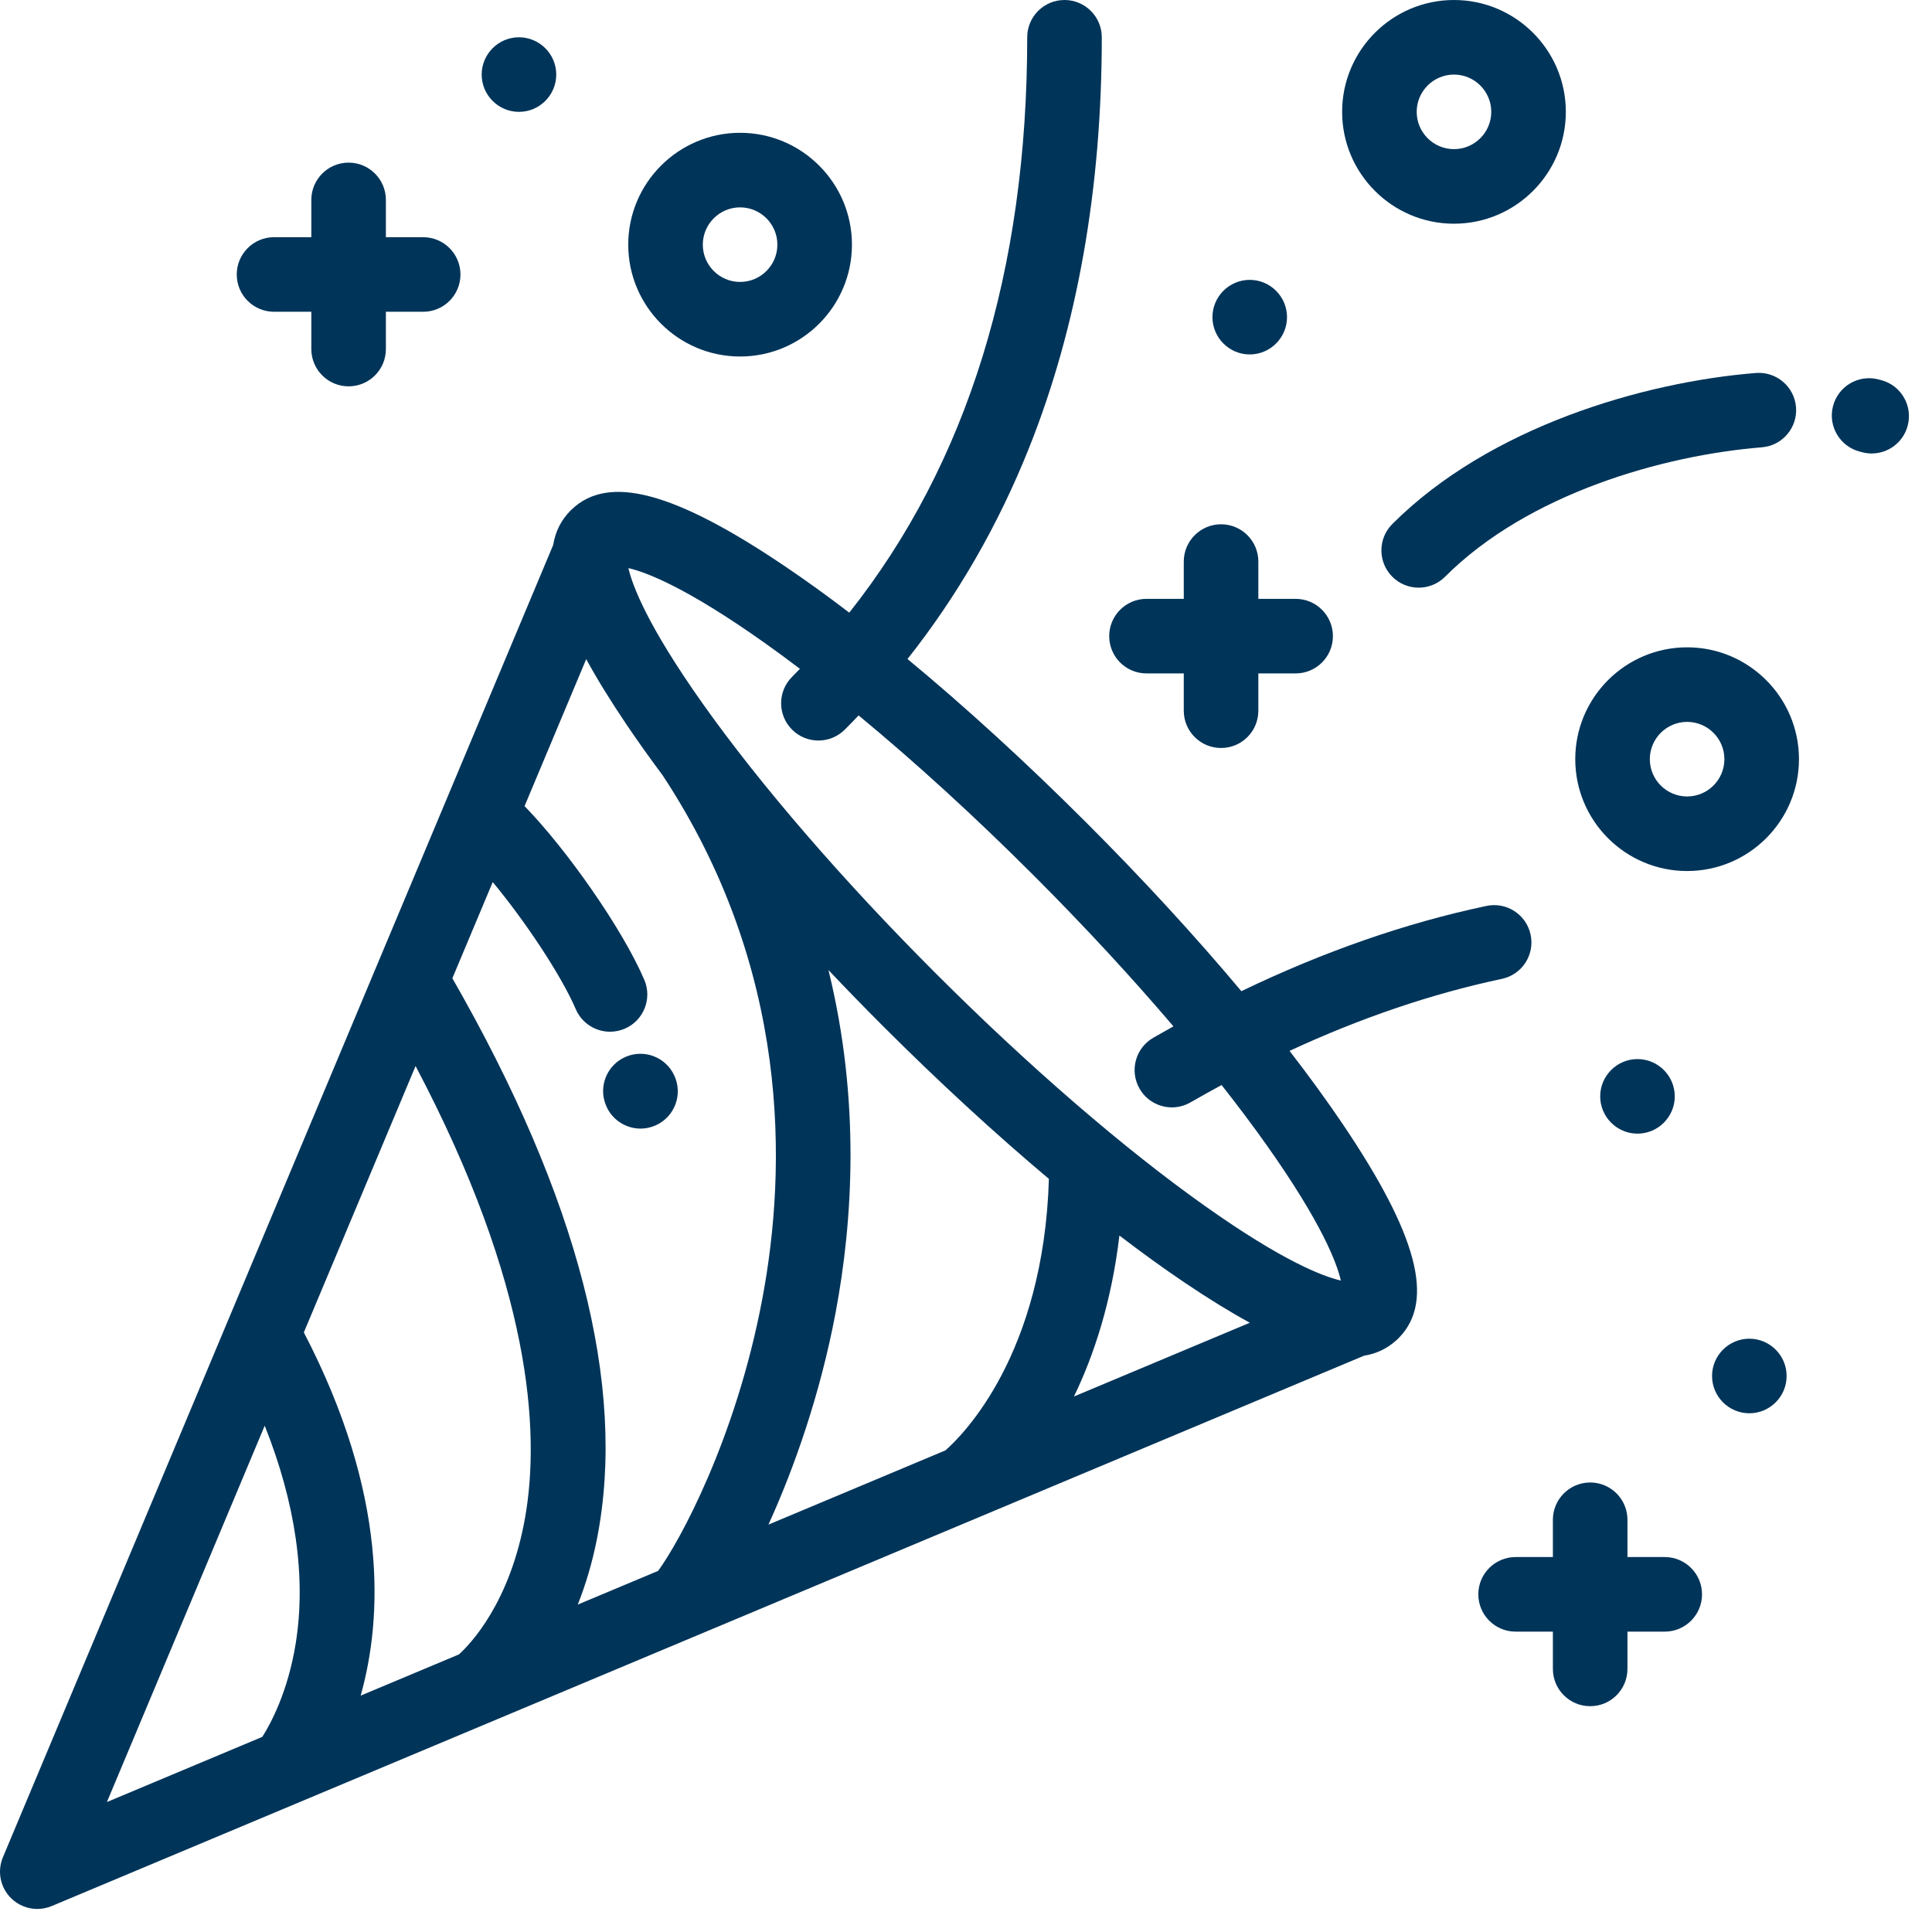 <?xml version="1.0" encoding="UTF-8"?>
<svg width="57px" height="57px" viewBox="0 0 57 57" version="1.1" xmlns="http://www.w3.org/2000/svg" xmlns:xlink="http://www.w3.org/1999/xlink">
    <title>confetti</title>
    <g id="Contact" stroke="none" stroke-width="1" fill="none" fill-rule="evenodd">
        <g id="Contact-V4" transform="translate(-908, -3735)" fill="#003459" fill-rule="nonzero">
            <g id="confetti" transform="translate(908, 3735)">
                <path d="M38.045,31.004 C40.152,30.028 42.249,29.316 44.31,28.88 C44.904,28.754 45.284,28.17 45.158,27.576 C45.032,26.982 44.449,26.602 43.854,26.728 C41.469,27.232 39.047,28.076 36.624,29.243 C35.271,27.629 33.722,25.941 32.05,24.27 C30.274,22.494 28.479,20.854 26.774,19.443 C28.25,17.578 29.454,15.489 30.365,13.203 C31.785,9.639 32.506,5.567 32.506,1.1 C32.506,0.492 32.013,-0 31.406,-0 C30.798,-0 30.306,0.492 30.306,1.1 C30.306,7.983 28.541,13.679 25.056,18.075 C24.398,17.573 23.76,17.112 23.151,16.702 C19.891,14.503 17.949,13.987 16.864,15.034 C16.857,15.041 16.848,15.048 16.841,15.055 C16.84,15.056 16.839,15.057 16.838,15.058 C16.837,15.059 16.836,15.06 16.836,15.06 C16.558,15.339 16.386,15.676 16.321,16.078 L0.086,54.795 C-0.087,55.206 0.006,55.682 0.322,55.998 C0.533,56.208 0.814,56.32 1.1,56.32 C1.244,56.32 1.388,56.292 1.525,56.234 C1.529,56.233 1.525,56.234 1.529,56.233 L40.242,39.998 C40.609,39.939 40.921,39.789 41.185,39.552 C41.204,39.536 41.222,39.519 41.24,39.502 C41.247,39.495 41.254,39.489 41.261,39.482 C41.262,39.481 41.263,39.48 41.264,39.479 C41.272,39.471 41.279,39.463 41.286,39.455 C42.332,38.37 41.817,36.428 39.618,33.169 C39.153,32.48 38.625,31.754 38.045,31.004 Z M8.725,48.483 C8.495,49.915 7.985,50.856 7.739,51.243 L3.154,53.166 L7.81,42.062 C8.721,44.346 9.037,46.534 8.725,48.483 Z M15.494,44.762 C15.05,47.29 13.874,48.508 13.539,48.811 L10.641,50.026 C11.285,47.732 11.454,44.091 8.964,39.311 L12.261,31.451 C15.681,37.935 15.937,42.232 15.494,44.762 Z M19.417,46.346 L17.046,47.34 C17.272,46.769 17.472,46.119 17.616,45.382 C18.496,40.889 17.059,35.332 13.346,28.862 L14.537,26.024 C15.479,27.157 16.552,28.762 16.987,29.773 C17.166,30.19 17.571,30.439 17.998,30.439 C18.143,30.439 18.29,30.41 18.432,30.35 C18.99,30.11 19.248,29.463 19.008,28.905 C18.363,27.404 16.727,25.068 15.476,23.783 L17.295,19.446 C17.613,20.03 18.008,20.67 18.481,21.372 C18.807,21.855 19.164,22.356 19.548,22.871 C23.311,28.58 23.225,34.425 22.49,38.324 C21.708,42.472 20.033,45.508 19.417,46.346 Z M27.893,42.791 L22.671,44.981 C23.425,43.327 24.194,41.156 24.652,38.732 C25.162,36.024 25.387,32.464 24.442,28.619 C24.963,29.169 25.499,29.721 26.049,30.271 C27.694,31.916 29.355,33.443 30.946,34.781 C30.788,39.974 28.406,42.341 27.893,42.791 Z M31.685,41.201 C32.274,39.983 32.794,38.413 33.026,36.452 C33.69,36.959 34.333,37.425 34.948,37.839 C35.65,38.312 36.29,38.707 36.874,39.025 L31.685,41.201 Z M35.554,35.583 C33.162,33.889 30.339,31.45 27.605,28.715 C24.87,25.981 22.431,23.157 20.737,20.766 C19.098,18.453 18.657,17.273 18.54,16.761 C19.052,16.878 20.233,17.319 22.545,18.957 C22.888,19.2 23.241,19.46 23.6,19.732 C23.523,19.812 23.446,19.892 23.368,19.97 C22.938,20.4 22.938,21.096 23.368,21.526 C23.583,21.741 23.864,21.848 24.146,21.848 C24.427,21.848 24.709,21.741 24.924,21.526 C25.062,21.388 25.198,21.248 25.332,21.107 C27.001,22.486 28.765,24.096 30.495,25.826 C31.982,27.313 33.38,28.825 34.62,30.281 C34.421,30.391 34.223,30.504 34.024,30.618 C33.498,30.922 33.318,31.595 33.622,32.121 C33.825,32.474 34.195,32.671 34.575,32.671 C34.762,32.671 34.951,32.623 35.124,32.523 C35.43,32.347 35.735,32.178 36.041,32.012 C36.519,32.619 36.962,33.209 37.363,33.775 C39.001,36.087 39.443,37.268 39.559,37.78 C39.047,37.663 37.866,37.222 35.554,35.583 Z" id="Shape"></path>
                <path d="M19.897,31.739 C19.648,31.185 18.997,30.938 18.443,31.187 C17.906,31.428 17.657,32.047 17.869,32.589 C18.036,33.025 18.452,33.297 18.897,33.297 C19.017,33.297 19.14,33.277 19.26,33.235 C19.833,33.034 20.136,32.407 19.935,31.833 C19.924,31.803 19.91,31.767 19.897,31.739 Z" id="Path"></path>
                <path d="M41.078,17.016 C41.292,17.231 41.574,17.338 41.855,17.338 C42.137,17.338 42.418,17.231 42.633,17.016 C45.091,14.558 49.073,13.432 51.98,13.197 C52.586,13.148 53.037,12.618 52.988,12.012 C52.939,11.407 52.41,10.957 51.803,11.004 C48.506,11.27 43.957,12.581 41.078,15.46 C40.648,15.89 40.648,16.586 41.078,17.016 Z" id="Path"></path>
                <path d="M55.505,11.216 C55.474,11.208 55.442,11.199 55.41,11.191 C54.82,11.044 54.224,11.403 54.077,11.993 C53.93,12.582 54.289,13.179 54.878,13.326 L54.935,13.341 C55.03,13.366 55.126,13.379 55.22,13.379 C55.706,13.379 56.15,13.055 56.282,12.563 C56.44,11.977 56.092,11.373 55.505,11.216 Z" id="Path"></path>
                <path d="M8.085,9.198 L9.185,9.198 L9.185,10.298 C9.185,10.906 9.678,11.398 10.285,11.398 C10.893,11.398 11.385,10.906 11.385,10.298 L11.385,9.198 L12.485,9.198 C13.093,9.198 13.585,8.706 13.585,8.098 C13.585,7.491 13.093,6.998 12.485,6.998 L11.385,6.998 L11.385,5.898 C11.385,5.291 10.893,4.798 10.285,4.798 C9.678,4.798 9.185,5.291 9.185,5.898 L9.185,6.998 L8.085,6.998 C7.478,6.998 6.985,7.491 6.985,8.098 C6.985,8.706 7.478,9.198 8.085,9.198 Z" id="Path"></path>
                <path d="M33.825,19.868 L34.925,19.868 L34.925,20.968 C34.925,21.576 35.418,22.068 36.025,22.068 C36.633,22.068 37.125,21.576 37.125,20.968 L37.125,19.868 L38.225,19.868 C38.833,19.868 39.325,19.376 39.325,18.768 C39.325,18.161 38.833,17.668 38.225,17.668 L37.125,17.668 L37.125,16.568 C37.125,15.961 36.633,15.468 36.025,15.468 C35.418,15.468 34.925,15.961 34.925,16.568 L34.925,17.668 L33.825,17.668 C33.218,17.668 32.725,18.161 32.725,18.768 C32.725,19.376 33.218,19.868 33.825,19.868 Z" id="Path"></path>
                <path d="M49.115,45.938 L48.015,45.938 L48.015,44.838 C48.015,44.231 47.523,43.738 46.915,43.738 C46.308,43.738 45.815,44.231 45.815,44.838 L45.815,45.938 L44.715,45.938 C44.108,45.938 43.615,46.431 43.615,47.038 C43.615,47.645 44.108,48.138 44.715,48.138 L45.815,48.138 L45.815,49.238 C45.815,49.845 46.308,50.338 46.915,50.338 C47.523,50.338 48.015,49.845 48.015,49.238 L48.015,48.138 L49.115,48.138 C49.723,48.138 50.215,47.645 50.215,47.038 C50.215,46.431 49.723,45.938 49.115,45.938 Z" id="Path"></path>
                <path d="M42.897,6.6 C44.716,6.6 46.197,5.12 46.197,3.3 C46.197,1.48 44.716,0 42.897,0 C41.077,0 39.597,1.48 39.597,3.3 C39.597,5.12 41.077,6.6 42.897,6.6 Z M42.897,2.2 C43.503,2.2 43.997,2.694 43.997,3.3 C43.997,3.907 43.503,4.4 42.897,4.4 C42.29,4.4 41.797,3.907 41.797,3.3 C41.797,2.694 42.29,2.2 42.897,2.2 Z" id="Shape"></path>
                <path d="M49.775,19.098 C47.955,19.098 46.475,20.578 46.475,22.398 C46.475,24.218 47.955,25.698 49.775,25.698 C51.595,25.698 53.075,24.218 53.075,22.398 C53.075,20.578 51.595,19.098 49.775,19.098 Z M49.775,23.498 C49.169,23.498 48.675,23.005 48.675,22.398 C48.675,21.792 49.169,21.298 49.775,21.298 C50.382,21.298 50.875,21.792 50.875,22.398 C50.875,23.005 50.382,23.498 49.775,23.498 Z" id="Shape"></path>
                <path d="M21.835,10.518 C23.655,10.518 25.135,9.038 25.135,7.218 C25.135,5.399 23.655,3.918 21.835,3.918 C20.016,3.918 18.535,5.399 18.535,7.218 C18.535,9.038 20.016,10.518 21.835,10.518 Z M21.835,6.118 C22.442,6.118 22.935,6.612 22.935,7.218 C22.935,7.825 22.442,8.318 21.835,8.318 C21.229,8.318 20.735,7.825 20.735,7.218 C20.735,6.612 21.229,6.118 21.835,6.118 Z" id="Shape"></path>
                <path d="M49.411,32.346 C49.411,31.741 48.917,31.246 48.311,31.246 C47.705,31.246 47.211,31.741 47.211,32.346 C47.211,32.952 47.705,33.446 48.311,33.446 C48.917,33.446 49.411,32.952 49.411,32.346 Z" id="Path"></path>
                <path d="M36.871,10.457 C37.477,10.457 37.971,9.962 37.971,9.357 C37.971,8.751 37.477,8.257 36.871,8.257 C36.265,8.257 35.771,8.751 35.771,9.357 C35.771,9.962 36.265,10.457 36.871,10.457 Z" id="Path"></path>
                <path d="M51.611,39.496 C51.005,39.496 50.511,39.99 50.511,40.596 C50.511,41.202 51.005,41.696 51.611,41.696 C52.217,41.696 52.711,41.202 52.711,40.596 C52.711,39.99 52.217,39.496 51.611,39.496 Z" id="Path"></path>
                <path d="M15.311,3.3 C15.917,3.3 16.411,2.806 16.411,2.2 C16.411,1.594 15.917,1.1 15.311,1.1 C14.705,1.1 14.211,1.594 14.211,2.2 C14.211,2.806 14.705,3.3 15.311,3.3 Z" id="Path"></path>
            </g>
        </g>
    </g>
</svg>